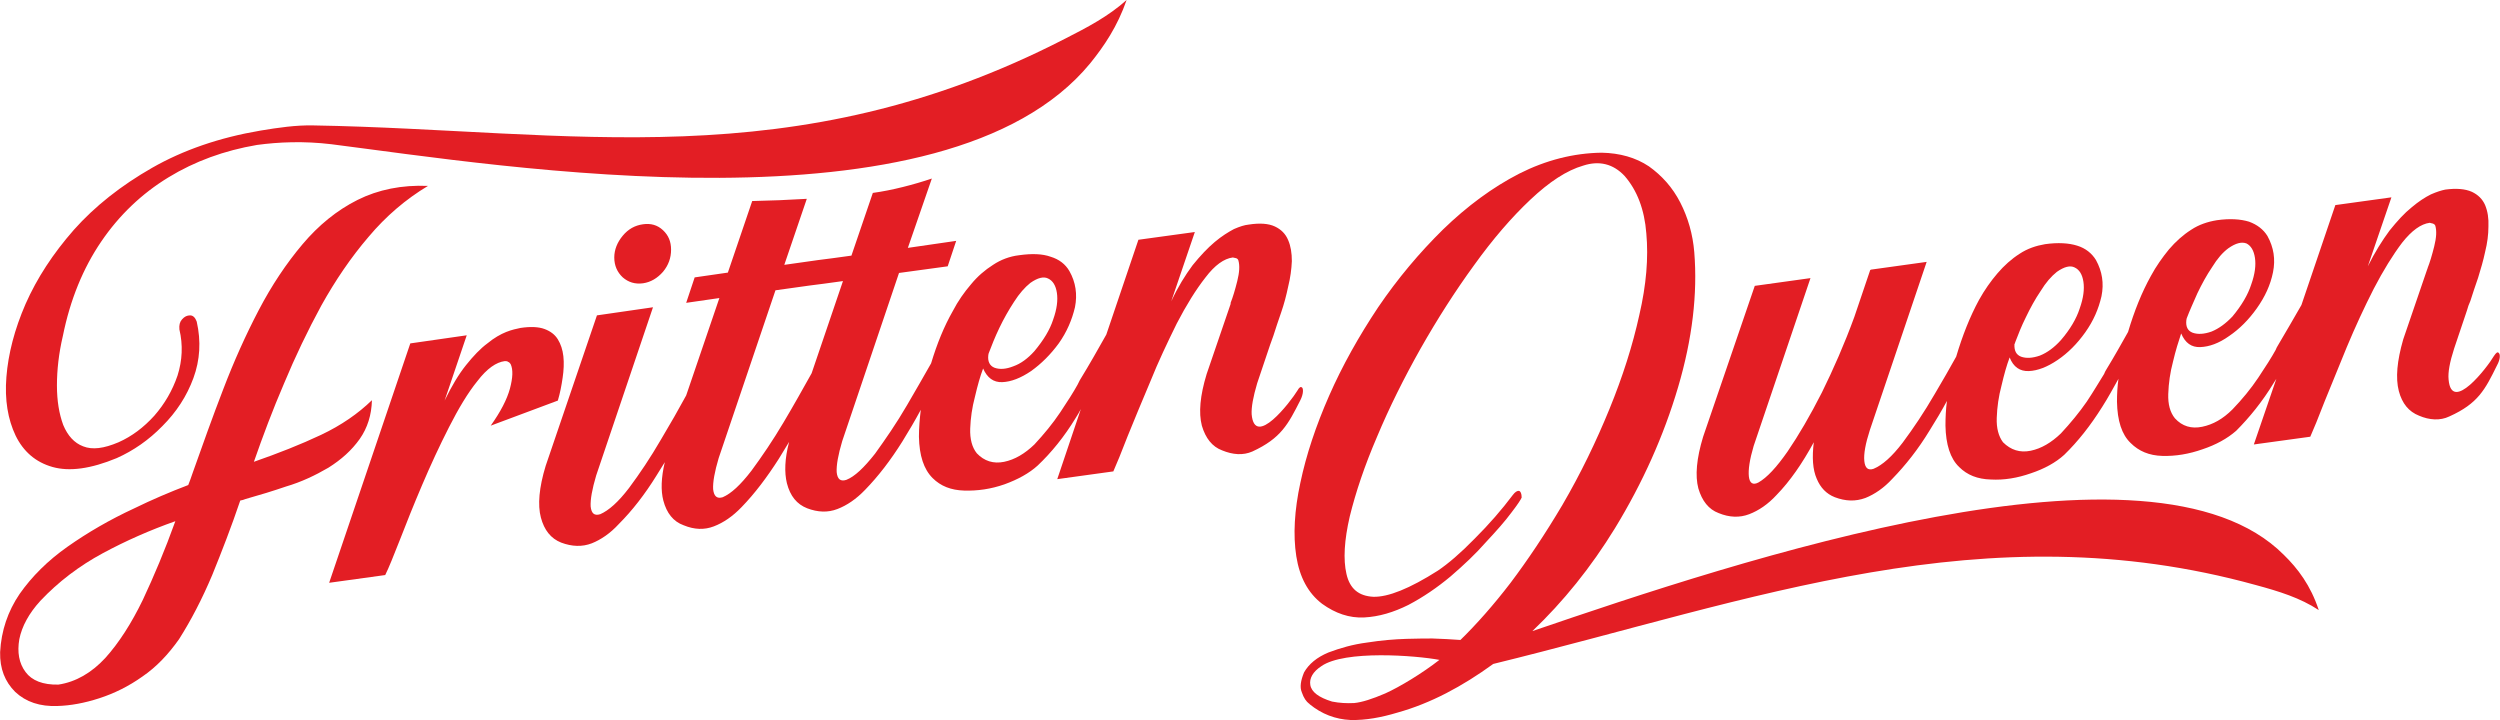 <?xml version="1.0" encoding="UTF-8"?>
<!DOCTYPE svg PUBLIC "-//W3C//DTD SVG 1.1//EN" "http://www.w3.org/Graphics/SVG/1.1/DTD/svg11.dtd">
<!-- Creator: CorelDRAW X7 -->
<svg xmlns="http://www.w3.org/2000/svg" xml:space="preserve" width="123.86mm" height="35.672mm" version="1.1" style="shape-rendering:geometricPrecision; text-rendering:geometricPrecision; image-rendering:optimizeQuality; fill-rule:evenodd; clip-rule:evenodd"
viewBox="0 0 6777 1952"
 xmlns:xlink="http://www.w3.org/1999/xlink">
 <defs>
  <style type="text/css">
   <![CDATA[
    .fil0 {fill:#E31E24;fill-rule:nonzero}
   ]]>
  </style>
 </defs>
 <g id="Ebene_x0020_1">
  <path class="fil0" d="M2680 958c8,-21 17,-44 29,-69 12,-25 25,-48 40,-71 14,-22 29,-39 44,-51 20,-14 36,-18 48,-12 13,6 21,19 24,39 3,20 0,44 -10,72 -9,28 -26,56 -51,86 -18,20 -37,34 -57,41 -20,8 -37,9 -51,4 -13,-5 -19,-17 -17,-34 0,-2 1,-4 1,-5zm-2522 898l0 0 0 0c-42,1 -72,-11 -89,-34 -18,-24 -23,-54 -17,-89 7,-35 26,-70 57,-104 49,-52 106,-95 169,-129 63,-34 129,-63 197,-87 -28,78 -58,149 -88,213 -31,64 -65,117 -102,158 -37,40 -80,65 -127,72zm1002 -1352l0 0 0 0c-71,-3 -135,10 -191,38 -56,28 -106,69 -149,120 -44,52 -84,112 -119,179 -35,67 -67,138 -96,214 -29,75 -56,151 -83,227 -4,12 -8,23 -12,33 -50,19 -99,40 -146,63 -67,31 -127,66 -181,104 -54,38 -97,81 -130,128 -32,47 -50,100 -53,158 -1,45 13,80 41,108 29,27 67,40 115,38 35,-1 73,-8 113,-21 40,-13 79,-32 117,-59 38,-26 70,-60 99,-101 33,-52 63,-110 90,-174 26,-64 52,-131 76,-202 5,-1 10,-2 14,-4 39,-11 75,-22 110,-34 41,-12 79,-30 115,-51 35,-22 63,-47 85,-78 21,-30 32,-65 33,-105 -37,36 -83,68 -138,94 -55,26 -116,50 -182,73 24,-69 51,-141 82,-213 30,-72 64,-143 101,-211 38,-68 80,-130 128,-186 47,-56 101,-102 161,-138zm-464 -111l0 0 0 0c59,-8 127,-11 202,-2 458,58 1664,258 2057,-219 38,-47 74,-100 99,-172 -49,44 -106,74 -167,105 -739,380 -1341,247 -2038,235 -47,-1 -95,6 -143,14 -112,19 -210,53 -294,101 -84,48 -155,104 -212,168 -57,65 -100,131 -131,201 -30,69 -47,135 -52,198 -5,62 4,115 25,159 21,43 54,72 100,85 46,13 104,5 174,-24 45,-20 87,-49 124,-87 38,-38 66,-81 84,-130 18,-49 21,-100 9,-153 -4,-11 -10,-17 -18,-17 -8,0 -15,3 -22,11 -6,7 -8,15 -7,27 10,42 8,84 -5,125 -14,41 -35,77 -63,109 -29,32 -61,56 -97,72 -40,17 -71,21 -96,11 -24,-9 -42,-29 -54,-58 -11,-30 -17,-65 -17,-107 0,-42 5,-87 16,-134 20,-99 55,-184 104,-256 49,-72 110,-130 182,-174 72,-44 152,-73 240,-88zm715 496c-10,2 -24,5 -39,11 -15,6 -33,16 -51,31 -19,14 -38,34 -58,59 -20,25 -39,57 -58,96l60 -177 -153 22 -220 649 152 -21c10,-20 23,-53 40,-96 17,-44 37,-94 60,-148 23,-54 47,-106 73,-157 26,-51 51,-93 77,-125 26,-34 51,-51 74,-54 4,0 7,0 9,2 3,1 5,3 7,6 7,15 6,37 -2,67 -8,29 -25,62 -52,100l182 -68c6,-20 10,-41 13,-62 3,-20 4,-40 2,-58 -2,-18 -7,-33 -15,-46 -8,-13 -20,-22 -36,-28 -16,-6 -38,-7 -65,-3zm359 -56l0 0 0 0 -152 22 -139 408c-18,59 -22,106 -13,140 9,34 27,57 55,68 29,11 57,12 83,2 25,-10 50,-27 73,-52 37,-37 71,-81 102,-131 8,-12 15,-25 23,-37 -10,42 -11,77 -4,104 9,34 27,57 55,67 29,12 56,13 82,3 26,-10 51,-27 75,-52 36,-37 69,-81 101,-131 10,-16 19,-31 28,-46 -12,46 -13,83 -6,112 9,35 27,57 55,68 29,11 56,12 82,2 26,-10 51,-27 75,-52 36,-37 69,-80 101,-131 18,-29 35,-58 50,-86 -3,25 -5,49 -5,73 1,51 13,88 37,112 22,22 50,33 86,34 36,1 72,-4 109,-17 36,-13 67,-30 90,-51l0 0c37,-35 72,-78 103,-129 5,-8 10,-16 14,-24l-64 190 152 -21c9,-20 22,-52 39,-96 18,-44 38,-93 61,-147 22,-55 47,-107 72,-158 26,-50 52,-92 78,-125 25,-33 50,-51 74,-54 3,1 6,1 9,2 3,1 5,3 6,6 4,14 3,32 -3,56 -6,24 -12,44 -18,59 0,2 0,3 0,3l-65 190c-18,59 -22,105 -13,140 10,34 28,57 55,67 29,12 57,14 82,3 78,-36 97,-74 130,-139 9,-18 8,-31 5,-34 -4,-4 -8,-1 -13,8 -19,31 -116,157 -124,64 -1,-19 4,-47 15,-84l35 -104c3,-8 6,-16 9,-25 6,-19 13,-40 21,-63 8,-23 14,-46 19,-70 6,-24 9,-47 10,-69 0,-22 -3,-41 -10,-57 -7,-17 -19,-29 -36,-37 -17,-8 -41,-10 -72,-5l0 0c-10,1 -23,5 -39,12 -15,8 -33,19 -52,35 -19,16 -39,37 -60,63 -20,27 -40,59 -58,98l0 0 64 -188 -153 21 -87 257c-22,39 -45,80 -72,124 -2,4 -4,8 -6,12 -11,20 -27,45 -47,75 -20,30 -44,59 -70,87 -26,25 -53,41 -82,47 -29,6 -54,-2 -74,-23 -13,-16 -19,-39 -18,-67 1,-28 5,-57 13,-87 7,-30 14,-55 22,-76 11,25 28,38 52,37 24,-1 50,-11 78,-30 28,-20 53,-45 75,-75 22,-31 36,-64 44,-98 7,-35 2,-68 -15,-98 -11,-19 -28,-32 -51,-39 -22,-8 -51,-9 -86,-4 -25,3 -49,12 -70,26 -22,14 -42,31 -60,53 -18,21 -35,45 -49,72 -24,42 -43,89 -59,142 -20,36 -42,73 -65,113 -29,50 -59,93 -87,132 -30,38 -55,62 -78,71 -16,5 -24,-2 -26,-21 -1,-19 4,-47 15,-84l154 -456 132 -18 23 -69 -131 19 65 -188c-47,16 -108,32 -160,39l-58 170 -51 7 -39 5 -92 13 61 -179c-49,3 -99,5 -148,6l-66 194 -90 13 -23 69 90 -13 -90 264c-20,37 -43,77 -68,119 -29,50 -58,93 -87,132 -29,38 -55,61 -78,71 -16,5 -24,-2 -26,-21 -1,-19 4,-47 15,-84l154 -456zm-27 -225l0 0 0 0c-22,3 -40,13 -55,31 -15,18 -23,38 -23,59 0,22 8,40 23,54 15,13 33,19 55,16 21,-3 39,-14 54,-31 15,-18 22,-38 22,-60 0,-22 -7,-39 -22,-53 -15,-14 -33,-19 -54,-16zm457 404c-23,41 -48,86 -76,133 -29,49 -59,93 -87,131 -30,39 -55,62 -78,72 -16,5 -24,-3 -26,-22 -1,-19 4,-47 15,-84l154 -455 93 -13 39 -5 51 -7 -85 250z"/>
  <path class="fil0" d="M4236 1368l0 0 0 0c-48,81 -95,151 -141,212 -46,60 -92,112 -136,155 -25,-2 -50,-3 -76,-4 -14,0 -38,0 -70,1 -33,1 -69,4 -107,10 -39,5 -73,15 -105,27 -31,13 -53,31 -66,54 -9,22 -12,40 -6,54 5,15 12,25 20,31l1 0 0 1c33,27 70,41 111,43 41,1 84,-7 127,-20 90,-25 176,-71 260,-132 706,-173 1332,-417 2067,-214 63,17 121,35 171,68 -22,-67 -57,-113 -95,-150 -358,-359 -1478,16 -2037,207 84,-80 159,-173 224,-279 75,-123 132,-250 171,-382 39,-132 53,-254 44,-366 -4,-49 -17,-94 -38,-135 -21,-41 -50,-73 -85,-98 -36,-24 -79,-36 -128,-37 -76,1 -151,20 -224,57 -72,37 -141,88 -206,151 -64,63 -123,133 -176,211 -52,78 -97,158 -133,240 -36,82 -62,160 -78,236 -16,74 -20,141 -11,199 9,57 32,100 70,129 36,26 74,39 114,37 40,-2 80,-14 120,-34 40,-21 78,-47 114,-77 36,-31 68,-61 96,-93 29,-31 52,-57 69,-80 17,-22 26,-36 28,-41 0,-11 -3,-17 -7,-18 -5,-1 -11,3 -17,11 -30,40 -64,79 -103,118 -39,40 -72,68 -100,87 -77,49 -135,72 -175,71 -40,-2 -64,-22 -73,-62 -9,-39 -6,-91 9,-156 16,-65 40,-137 74,-216 33,-79 73,-159 118,-239 46,-81 94,-156 145,-226 51,-71 102,-130 153,-178 51,-48 98,-79 143,-92 43,-14 81,-5 112,28 34,39 54,91 59,156 6,66 0,139 -19,221 -18,82 -45,167 -81,255 -36,88 -78,175 -127,259zm1826 -200c36,-36 71,-79 102,-130l7 -11 -61 178 153 -21c9,-20 22,-52 39,-96 18,-44 38,-93 60,-147 23,-55 47,-107 73,-158 26,-50 52,-92 77,-125 26,-33 51,-51 75,-54 2,1 5,1 8,2 3,1 6,3 7,6 4,14 3,32 -3,56 -6,24 -12,44 -18,59 0,2 -1,3 -1,3l-65 190c-17,59 -21,105 -12,140 9,34 27,56 55,67 28,12 57,14 82,2 78,-35 97,-73 129,-138 10,-18 9,-31 5,-34 -3,-4 -7,-1 -13,8 -18,31 -115,157 -123,64 -2,-19 3,-47 15,-84l35 -104c2,-8 5,-16 9,-25 6,-19 13,-40 21,-63 7,-23 14,-46 19,-70 6,-24 9,-47 9,-69 1,-22 -2,-41 -9,-58 -7,-16 -19,-28 -36,-36 -18,-8 -42,-10 -72,-6l0 0c-10,2 -23,6 -39,13 -16,8 -33,19 -52,35 -20,16 -39,37 -60,63 -20,27 -40,59 -59,97l0 0 64 -187 -152 21 -92 271c-20,35 -41,71 -64,110 -2,3 -4,7 -6,12 -11,20 -27,45 -47,75 -20,30 -44,59 -70,86 -26,26 -53,41 -82,47 -29,6 -54,-1 -74,-23 -13,-16 -19,-38 -18,-66 1,-29 5,-58 13,-88 7,-30 15,-55 22,-76 11,26 28,38 52,37 24,-1 50,-10 78,-30 28,-19 53,-44 75,-75 22,-31 37,-63 44,-98 7,-35 2,-67 -15,-98 -11,-18 -28,-31 -50,-39 -23,-7 -52,-9 -87,-4 -25,4 -49,12 -70,26 -22,14 -42,32 -60,53 -18,22 -35,46 -49,72 -25,45 -45,95 -62,152 -18,32 -37,66 -59,102 -2,3 -4,7 -6,12 -12,19 -27,45 -47,75 -20,29 -44,58 -70,86 -26,25 -53,41 -82,47 -29,6 -54,-2 -75,-23 -12,-16 -18,-38 -17,-66 1,-29 5,-58 13,-88 7,-30 14,-55 22,-76 10,26 28,38 52,37 24,-1 50,-11 78,-30 28,-19 53,-44 75,-75 22,-31 36,-63 44,-98 7,-35 2,-67 -15,-98 -11,-18 -28,-32 -51,-39 -22,-7 -52,-9 -87,-4 -24,4 -48,12 -69,26 -22,14 -42,32 -60,53 -18,21 -35,45 -50,72 -25,46 -45,97 -62,154 -18,32 -37,66 -58,101 -29,50 -58,93 -87,132 -29,38 -55,61 -79,71 -15,5 -23,-2 -25,-21 -2,-19 3,-47 15,-84l154 -456 0 0 0 0 -151 21c-1,1 -2,1 -2,1l-43 127c-27,74 -57,142 -88,205 -32,63 -63,116 -93,160 -30,43 -56,71 -79,84 -15,8 -24,2 -26,-16 -2,-18 2,-46 13,-83l154 -455 -151 21 -140 409c-18,59 -22,106 -13,140 10,34 28,57 55,67 29,12 57,13 83,3 26,-10 51,-27 74,-52 37,-38 70,-86 101,-143 -5,41 -3,74 8,99 10,24 26,41 49,50 29,11 56,12 83,2 25,-10 50,-27 73,-52 36,-37 70,-80 101,-131 17,-27 33,-54 47,-80 -3,23 -4,45 -4,67 1,51 13,89 37,112 22,22 50,33 86,34 36,2 72,-4 109,-17 36,-12 67,-29 90,-50l0 0c37,-36 71,-79 103,-130 16,-25 30,-51 44,-76 -3,22 -4,42 -4,62 1,52 13,89 37,112 22,22 50,34 86,35 36,1 72,-5 109,-18 36,-12 67,-29 91,-50zm-134 -305c8,-21 18,-43 29,-68 12,-25 25,-49 40,-71 14,-23 29,-40 44,-51 20,-14 36,-18 49,-13 12,6 20,19 23,39 3,20 0,44 -10,72 -9,28 -26,57 -51,87 -18,19 -37,33 -57,41 -20,7 -37,8 -51,3 -13,-5 -19,-16 -17,-34 0,-2 1,-3 1,-5zm-465 65c8,-21 17,-44 29,-68 12,-25 25,-49 40,-71 14,-23 29,-40 44,-52 20,-14 36,-18 48,-12 13,6 21,19 24,39 3,20 0,44 -10,72 -9,28 -26,57 -51,86 -18,20 -37,34 -57,42 -20,7 -37,8 -51,3 -13,-5 -19,-16 -18,-34 1,-2 2,-3 2,-5zm-1852 974l0 0 0 0c-36,-11 -56,-26 -59,-45 -3,-18 7,-36 30,-51 63,-44 256,-29 320,-17 -46,36 -107,73 -147,91 -35,15 -63,24 -84,26 -20,1 -40,0 -60,-4z"/>
 </g>
</svg>
